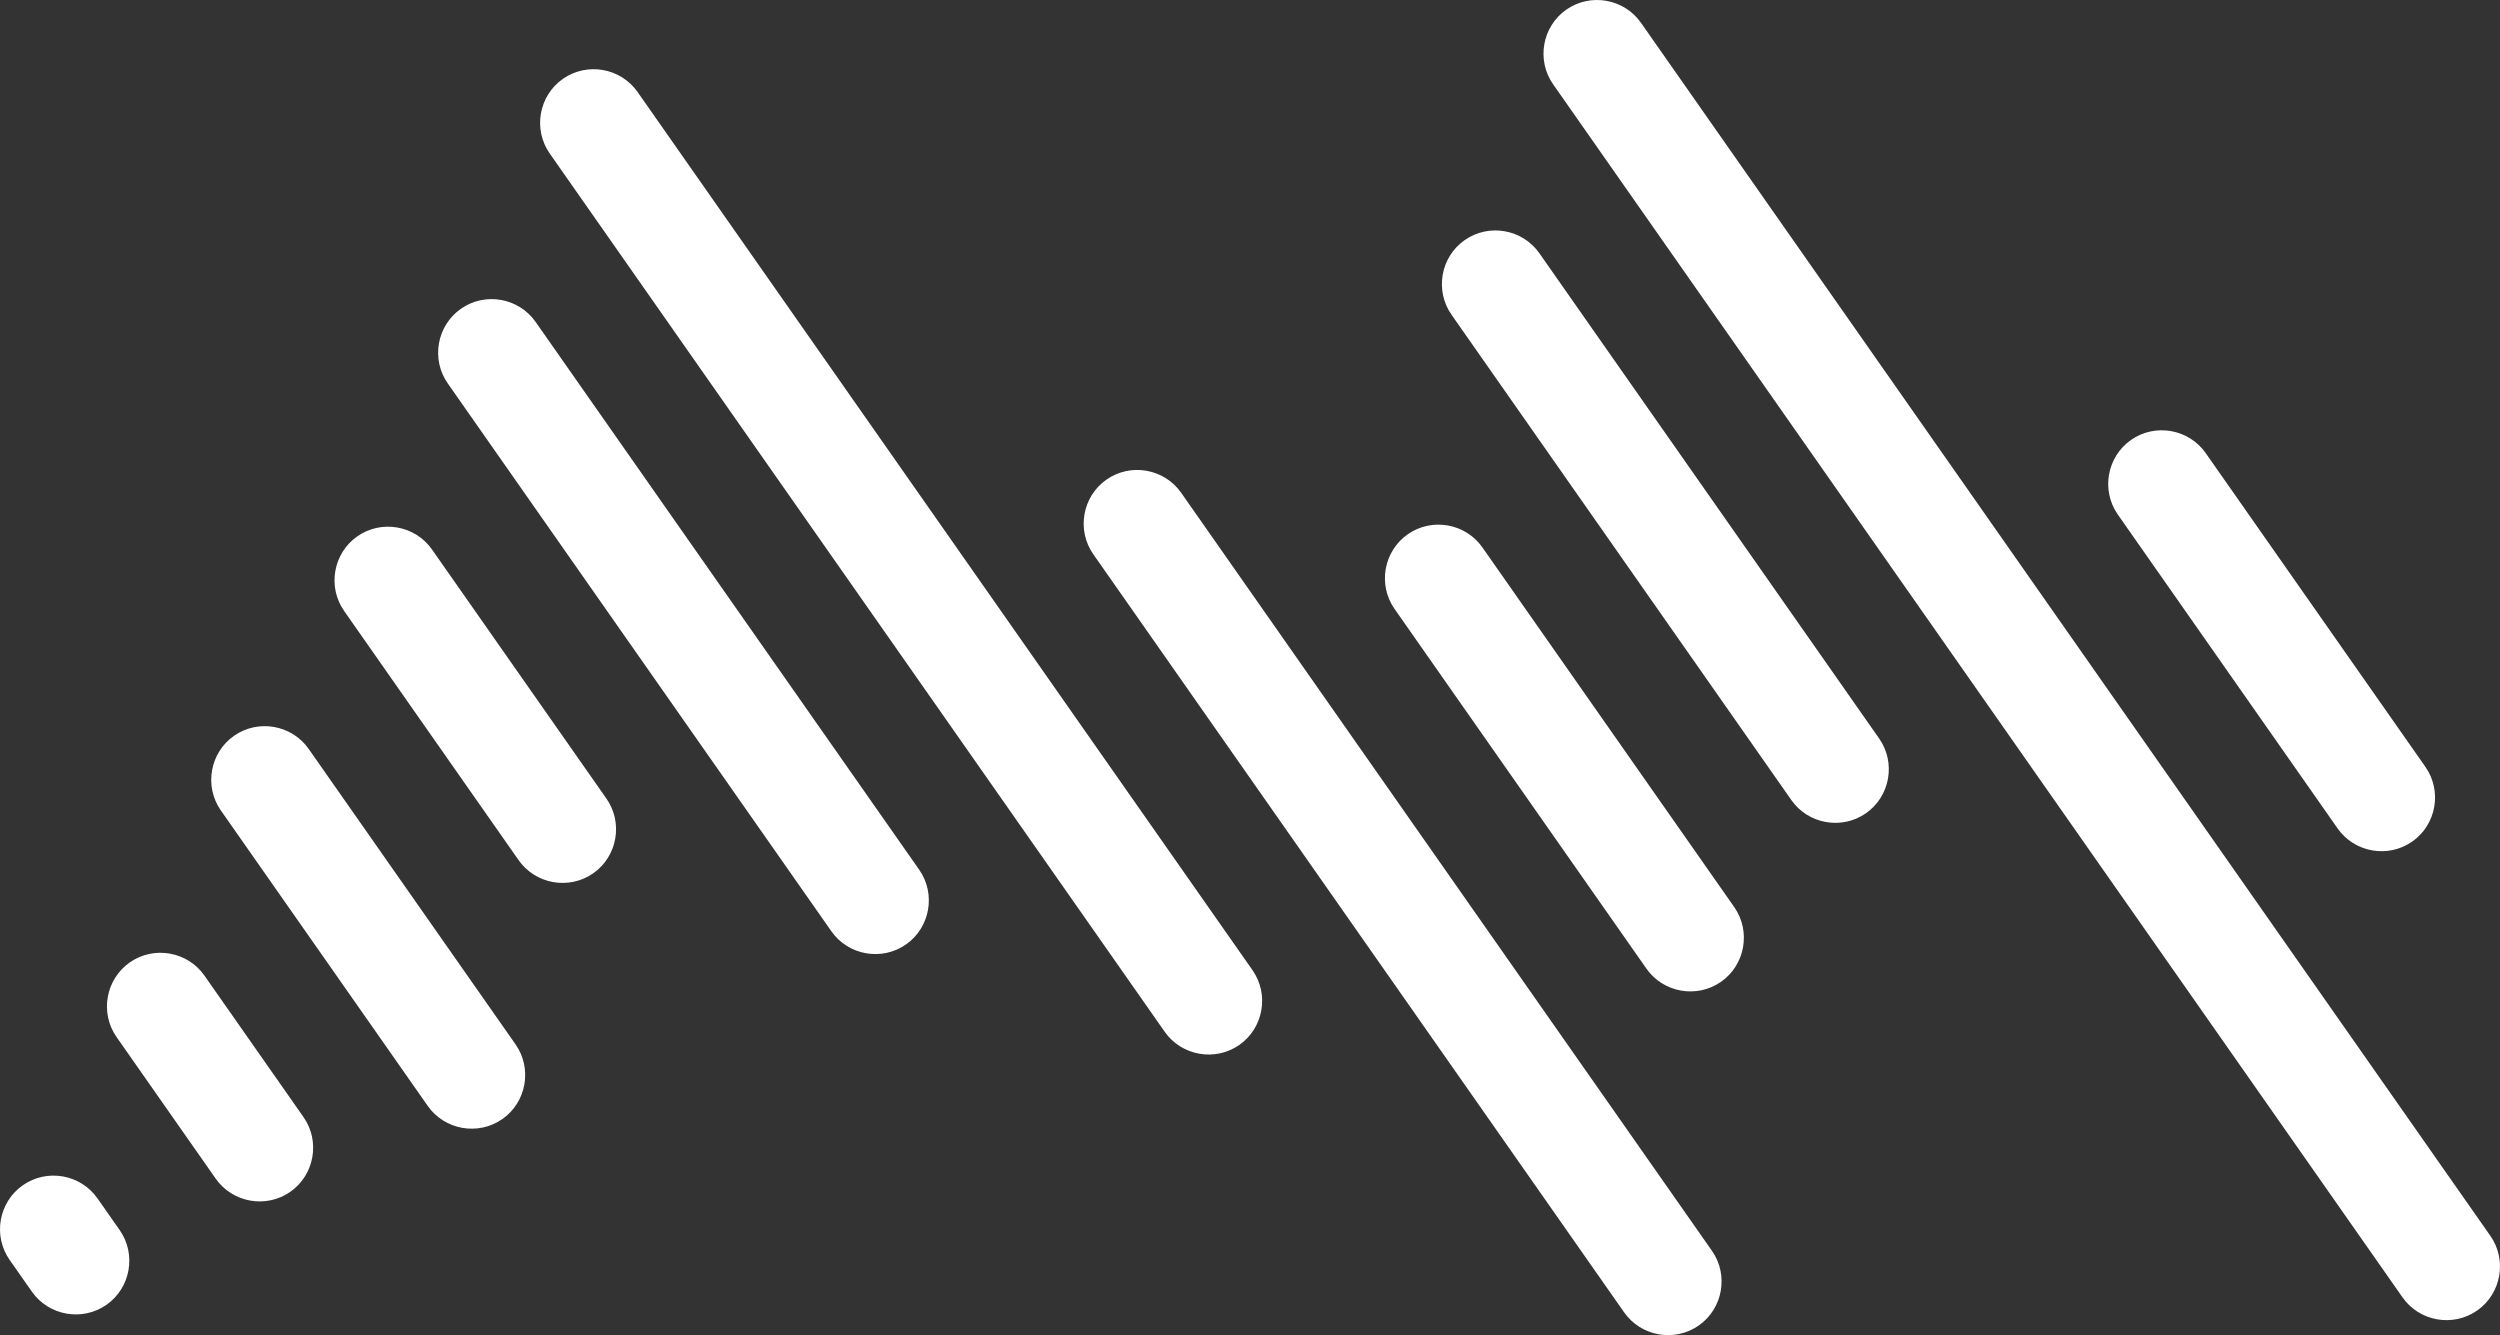 <?xml version="1.0" encoding="UTF-8"?>
<!DOCTYPE svg PUBLIC "-//W3C//DTD SVG 1.1//EN" "http://www.w3.org/Graphics/SVG/1.1/DTD/svg11.dtd">
<!-- Creator: CorelDRAW -->
<svg xmlns="http://www.w3.org/2000/svg" xml:space="preserve" width="198.836mm" height="106.188mm" version="1.1" style="shape-rendering:geometricPrecision; text-rendering:geometricPrecision; image-rendering:optimizeQuality; fill-rule:evenodd; clip-rule:evenodd"
viewBox="0 0 19883.56 10618.83"
 xmlns:xlink="http://www.w3.org/1999/xlink"
 xmlns:xodm="http://www.corel.com/coreldraw/odm/2003">
 <rect x="0" y="0" width="19883.56" height="10618.83" fill="#333333" stroke="none"/>
 <defs>
  <style type="text/css">
   <![CDATA[
    .fil0 {fill:white}
   ]]>
  </style>
 </defs>
 <g id="Camada_x0020_1">
  <g id="_2823620926912">
   <path class="fil0" d="M4477.11 627.15l0 0c192.15,-134.54 459.41,-87.4 593.93,104.7l4890.8 6984.8c134.52,192.1 87.4,459.37 -104.74,593.92l0 0c-192.15,134.54 -459.42,87.4 -593.93,-104.71l-4890.81 -6984.79c-134.51,-192.11 -87.4,-459.38 104.75,-593.92z"/>
   <path class="fil0" d="M1031.98 7654.65l0 0c192.15,-134.54 459.41,-87.41 593.95,104.72l788.02 1125.41c134.53,192.14 87.41,459.4 -104.74,593.94l0 0c-192.14,134.55 -459.4,87.41 -593.94,-104.72l-788.02 -1125.41c-134.53,-192.13 -87.41,-459.4 104.73,-593.94z"/>
   <path class="fil0" d="M1861.35 5852.16l0 0c192.14,-134.54 459.4,-87.42 593.94,104.72l1645.08 2349.42c134.52,192.12 87.41,459.4 -104.74,593.94l0 0c-192.15,134.54 -459.41,87.4 -593.94,-104.72l-1645.08 -2349.42c-134.54,-192.14 -87.41,-459.39 104.74,-593.94z"/>
   <path class="fil0" d="M2841.93 4265.72l0 0c192.15,-134.55 459.4,-87.43 593.95,104.72l1387.23 1981.17c134.54,192.15 87.41,459.4 -104.73,593.95l0 0c-192.15,134.54 -459.4,87.42 -593.95,-104.73l-1387.23 -1981.17c-134.54,-192.15 -87.41,-459.4 104.73,-593.94z"/>
   <path class="fil0" d="M3666.02 2455.7l0 0c192.15,-134.54 459.41,-87.41 593.95,104.74l3050.8 4357c134.55,192.14 87.43,459.41 -104.72,593.95l0 0c-192.14,134.54 -459.41,87.41 -593.95,-104.74l-3050.8 -4356.99c-134.54,-192.15 -87.43,-459.42 104.72,-593.96z"/>
   <path class="fil0" d="M8800.38 3814.5l0 0c192.14,-134.54 459.41,-87.4 593.94,104.73l4221.53 6028.96c134.52,192.12 87.41,459.4 -104.74,593.94l0 0c-192.14,134.54 -459.41,87.4 -593.94,-104.72l-4221.52 -6028.97c-134.53,-192.12 -87.42,-459.39 104.73,-593.94z"/>
   <path class="fil0" d="M11196.37 4249.43l0 0c192.15,-134.54 459.41,-87.41 593.95,104.74l2002.8 2860.29c134.54,192.15 87.42,459.41 -104.72,593.95l0 0c-192.15,134.55 -459.41,87.42 -593.95,-104.73l-2002.8 -2860.3c-134.55,-192.14 -87.43,-459.4 104.72,-593.95z"/>
   <path class="fil0" d="M11649.45 1909.59l0 0c192.15,-134.55 459.41,-87.41 593.94,104.72l2702.5 3859.57c134.53,192.12 87.41,459.39 -104.73,593.93l0 0c-192.15,134.55 -459.42,87.41 -593.94,-104.72l-2702.5 -3859.57c-134.53,-192.12 -87.42,-459.39 104.73,-593.93z"/>
   <path class="fil0" d="M12457.54 76.72l0 0c192.14,-134.54 459.39,-87.44 593.92,104.7l6755.4 9647.71c134.54,192.14 87.4,459.37 -104.75,593.92l0 0c-192.14,134.54 -459.38,87.44 -593.92,-104.7l-6755.4 -9647.72c-134.54,-192.13 -87.4,-459.37 104.75,-593.91z"/>
   <path class="fil0" d="M16948.99 3499.04l0 0c192.15,-134.54 459.41,-87.4 593.95,104.73l1747.39 2495.54c134.54,192.14 87.42,459.41 -104.72,593.95l0 0c-192.15,134.54 -459.41,87.41 -593.95,-104.73l-1747.4 -2495.54c-134.53,-192.14 -87.41,-459.4 104.73,-593.95z"/>
   <path class="fil0" d="M181.44 9426.84l0 0c192.14,-134.54 459.4,-87.41 593.94,104.73l176.41 251.94c134.54,192.14 87.42,459.41 -104.73,593.95l0 0c-192.14,134.54 -459.4,87.41 -593.94,-104.73l-176.41 -251.94c-134.54,-192.15 -87.42,-459.41 104.73,-593.95z"/>
  </g>
 </g>
</svg>
